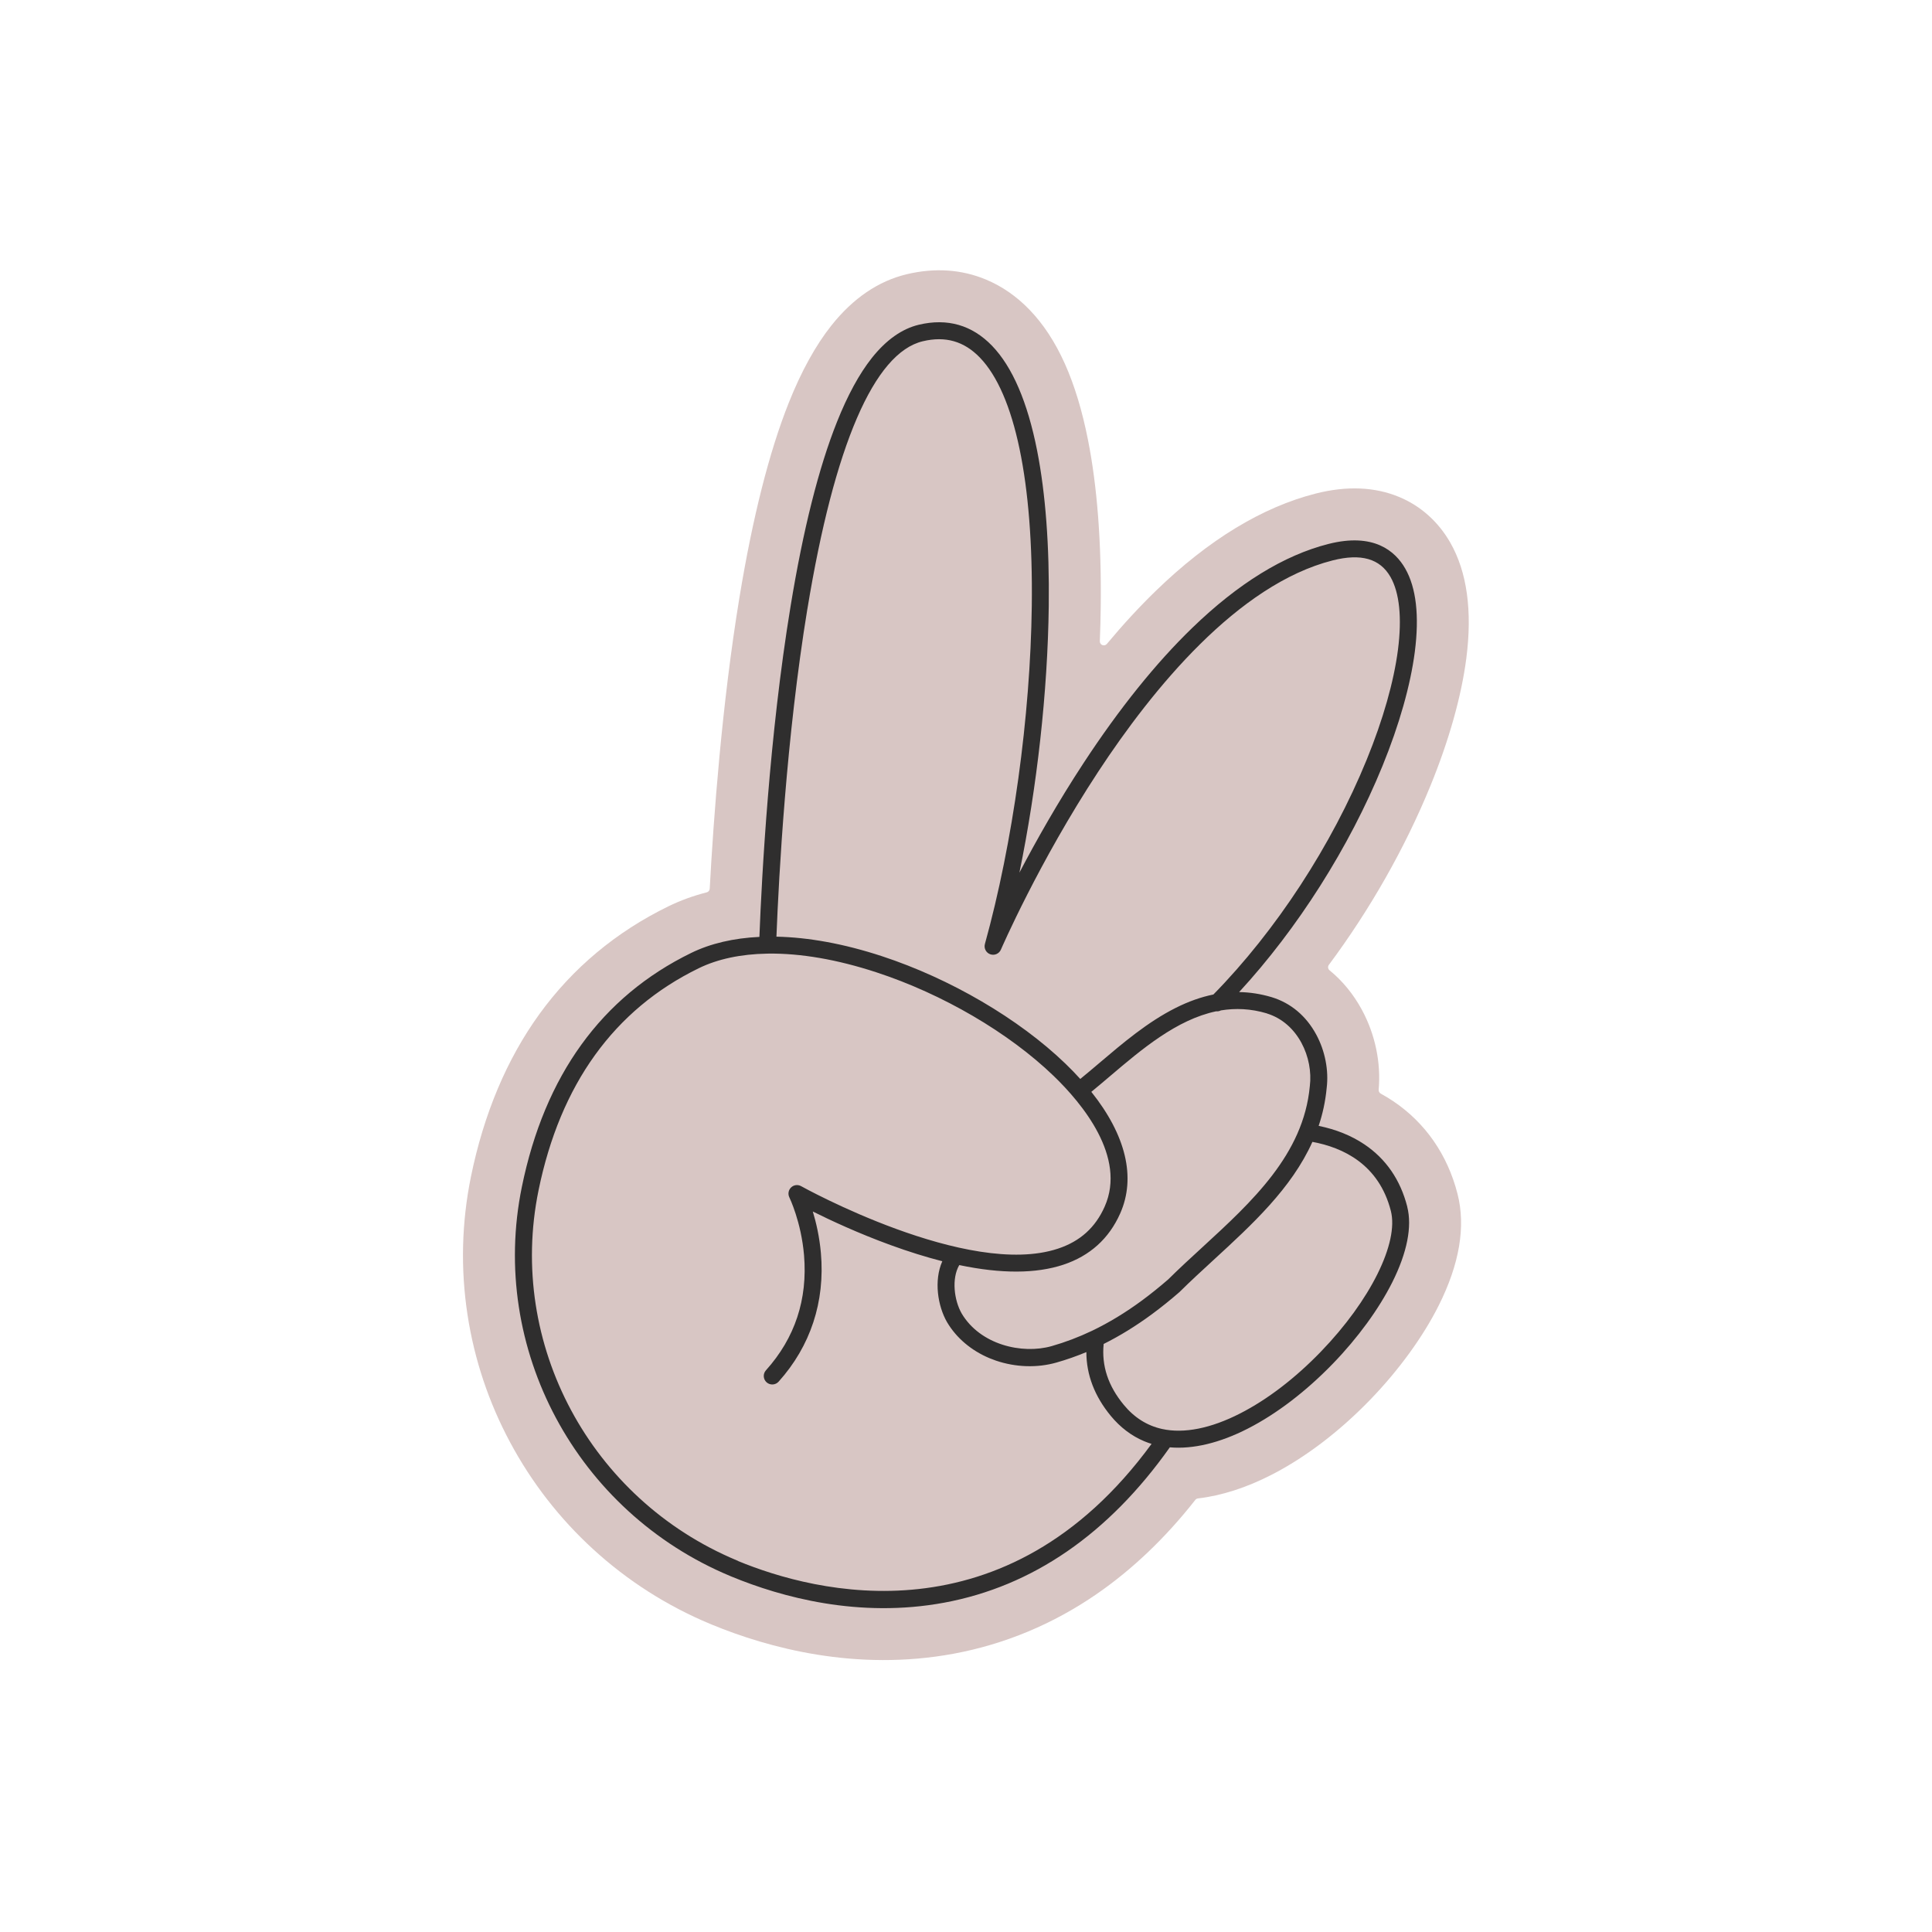 <svg xmlns="http://www.w3.org/2000/svg" xmlns:xlink="http://www.w3.org/1999/xlink" id="Calque_1" viewBox="0 0 600 600"><defs><style>.cls-1{fill:none;}.cls-2{fill:#2f2e2e;}.cls-3{fill:#d8c6c4;}.cls-4{clip-path:url(#clippath);}</style><clipPath id="clippath"><rect class="cls-1" x="143.79" y="83.94" width="312.35" height="431.62"></rect></clipPath></defs><g class="cls-4"><path class="cls-3" d="M220.57,504.33c-13.45-5.61-25.69-13.43-36.39-23.23-10.41-9.54-19.06-20.68-25.73-33.12-6.68-12.45-11.14-25.81-13.26-39.68-2.19-14.29-1.82-28.72,1.07-42.9,3.99-19.5,11.14-36.48,21.25-50.46,10.34-14.28,23.81-25.54,40.06-33.47,3.7-1.81,7.67-3.26,11.9-4.34.52-.13.91-.59.94-1.14,1.19-21.98,3.78-57.27,9.22-90.38,4.1-24.93,9.26-45.3,15.33-60.53,3.89-9.77,8.34-17.83,13.22-23.98,6.73-8.47,14.61-13.84,23.44-15.94,8.72-2.07,17-1.51,24.61,1.67,4.96,2.07,9.5,5.22,13.5,9.37,8.6,8.92,14.55,22.17,18.17,40.5,2.86,14.47,4.18,31.86,3.94,51.71-.04,3.53-.14,7.11-.28,10.72-.05,1.19,1.43,1.75,2.19.84,5.08-6.09,10.19-11.62,15.3-16.57,16.29-15.77,32.95-25.9,49.54-30.12,9.65-2.45,18.37-2.09,25.94,1.06,6.68,2.78,12.17,7.7,15.88,14.2,5.2,9.1,6.87,21.2,4.96,35.96-1.52,11.72-5.35,25.36-11.1,39.44-7.91,19.39-18.82,38.55-31.57,55.69-.4.53-.31,1.28.2,1.7,4.05,3.31,7.46,7.47,10.08,12.34,4.1,7.6,5.92,16.33,5.18,24.75-.04.5.21.97.64,1.21,1.35.74,2.65,1.53,3.9,2.37,9.94,6.68,16.84,16.62,19.94,28.75,2.6,10.13.63,21.8-5.85,34.71-4.87,9.71-12.41,20.08-21.22,29.19-9.57,9.9-20.17,17.97-30.67,23.35-7.84,4.02-15.5,6.48-22.86,7.35-.33.04-.63.2-.83.46-9.27,11.79-19.56,21.6-30.66,29.25-13.55,9.33-28.49,15.56-44.37,18.51-30.35,5.62-57.6-1.81-75.13-9.04l-.03-.02-.46-.19Z"></path><path class="cls-2" d="M410.2,419.78c-7.95,8.23-16.61,14.86-25.05,19.17-9.09,4.66-17.48,6.33-24.26,4.83-4.64-1.02-8.64-3.54-11.89-7.49-4.87-5.9-6.92-12.11-6.25-18.91,5.07-2.53,10.08-5.62,15.08-9.31,2.78-2.05,5.63-4.34,8.48-6.82.04-.03.08-.08.12-.12,3.34-3.3,6.81-6.49,10.49-9.87,11.94-10.97,24.19-22.21,30.66-36.64,9.47,1.74,20.65,6.95,24.36,21.43,2.54,9.89-6.4,27.87-21.73,43.72M229.23,484.76l-.41-.17c-45.44-18.98-71.33-67.22-61.58-114.89,6.74-32.96,23.47-56.18,49.73-68.99,5.93-2.9,13.13-4.41,21.25-4.55.03,0,.06,0,.08,0,.11,0,.23,0,.34-.01,9.99-.12,21.36,1.82,33.55,5.82,20.54,6.72,41.1,18.74,55.02,32.16,8.86,8.54,22.7,25.17,15.86,40.58-2.88,6.51-7.62,10.78-14.48,13.06-28.01,9.32-79.29-19.11-79.8-19.4-1.01-.56-2.27-.41-3.1.39-.84.8-1.06,2.05-.55,3.09.03.07,3.68,7.57,4.56,17.96,1.15,13.71-2.82,25.73-11.83,35.75-.98,1.09-.88,2.75.2,3.73,1.09.97,2.75.88,3.73-.2,9.92-11.04,14.46-24.84,13.14-39.92-.45-5.13-1.5-9.58-2.52-12.93,5.47,2.73,14.1,6.76,24.11,10.41,5.67,2.07,11.04,3.74,16.11,5.04-2.66,6.01-1.42,13.87,1.45,18.88,0,.02.01.02.02.03,2.89,4.91,7.54,8.83,13.2,11.2.65.27,1.31.52,1.98.75,6.16,2.09,12.84,2.3,18.8.6,3.14-.89,6.24-1.98,9.29-3.25.01,7.06,2.55,13.7,7.57,19.8,2.97,3.59,6.46,6.24,10.41,7.89.74.31,1.49.58,2.27.82-45.26,61.88-104.68,46.17-128.39,36.39M250.75,189.08c8.35-50.77,20.73-79.51,35.83-83.1,7.03-1.68,12.83-.01,17.74,5.08,10.87,11.27,16.59,38.65,16.11,77.09-.43,34.41-5.87,73.66-14.56,105.02-.37,1.33.36,2.73,1.67,3.19s2.75-.17,3.3-1.45c.12-.26,11.7-27.05,30.23-55.26,16.95-25.8,43.33-58.12,72.79-65.61,8.83-2.24,14.71-.56,17.97,5.14,2.8,4.9,3.59,12.71,2.32,22.6-1.28,9.91-4.63,21.7-9.69,34.1-10.86,26.63-28.19,53.16-47.63,72.97-3.84.78-7.72,2.16-11.69,4.15-8.73,4.38-16.4,10.9-23.83,17.21-2.01,1.7-3.93,3.33-5.82,4.87-1.44-1.59-2.98-3.18-4.63-4.77-14.45-13.93-35.78-26.41-57.04-33.38-11.69-3.83-22.75-5.84-32.69-6.04.75-19.12,3.07-61.99,9.61-101.81M393.41,314.73c9.76,2.98,14.46,13.8,13.37,22.56,0,.03,0,.06-.01.08-1.96,21.14-17.95,35.82-33.41,50.02-3.54,3.24-7.19,6.6-10.57,9.95-2.72,2.36-5.44,4.54-8.09,6.5-5.13,3.78-10.26,6.9-15.46,9.4-.05.02-.1.05-.15.07-4.09,1.95-8.23,3.52-12.46,4.73-9.25,2.64-22.24-.43-27.98-10.14-2.33-4.07-3.19-10.81-.74-15.02,13.01,2.73,23.84,2.7,32.34-.12,8.23-2.74,14.17-8.1,17.64-15.93,4.96-11.17,1.76-24.32-8.97-37.75,1.9-1.55,3.81-3.17,5.81-4.87,9.88-8.39,20.7-17.56,32.96-20.14.5.06,1.01-.04,1.47-.28,4.54-.74,9.28-.56,14.25.92M437.04,374.76c-2.14-8.36-6.62-14.87-13.32-19.37-4.05-2.72-8.81-4.64-14.2-5.74,1.24-3.69,2.1-7.6,2.49-11.75.68-5.49-.5-11.53-3.22-16.57-3.13-5.82-7.92-9.84-13.86-11.65-3.37-1-6.73-1.53-10.11-1.58,18.17-19.72,34.2-44.94,44.52-70.22,5.23-12.82,8.69-25.06,10.04-35.42,1.44-11.2.45-19.91-2.97-25.89-3.12-5.46-9.79-11.21-23.85-7.64-13.83,3.51-28.06,12.28-42.3,26.07-11.27,10.9-22.59,24.97-33.65,41.82-8.11,12.35-14.91,24.43-20.02,34.19,5.47-26.63,8.78-56.15,9.11-82.79.23-18.72-.99-34.99-3.63-48.38-2.96-14.98-7.66-25.9-13.96-32.44-6.23-6.46-13.89-8.66-22.76-6.55-5.23,1.25-10.13,4.71-14.57,10.29-3.9,4.91-7.55,11.61-10.86,19.92-5.65,14.15-10.49,33.39-14.39,57.17-6.63,40.29-8.95,83.64-9.69,102.73-8,.38-15.16,2.04-21.2,4.99-27.81,13.58-45.5,38.03-52.58,72.68-10.25,50.15,16.95,100.88,64.72,120.82l.43.18c15.51,6.4,39.56,13,66.03,8.09,27.44-5.09,51.01-21.32,70.06-48.24,7.23.63,15.52-1.36,24.25-5.83,8.94-4.58,18.08-11.57,26.43-20.2,7.71-7.97,14.24-16.93,18.4-25.22,4.61-9.2,6.22-17.32,4.64-23.48"></path></g></svg>